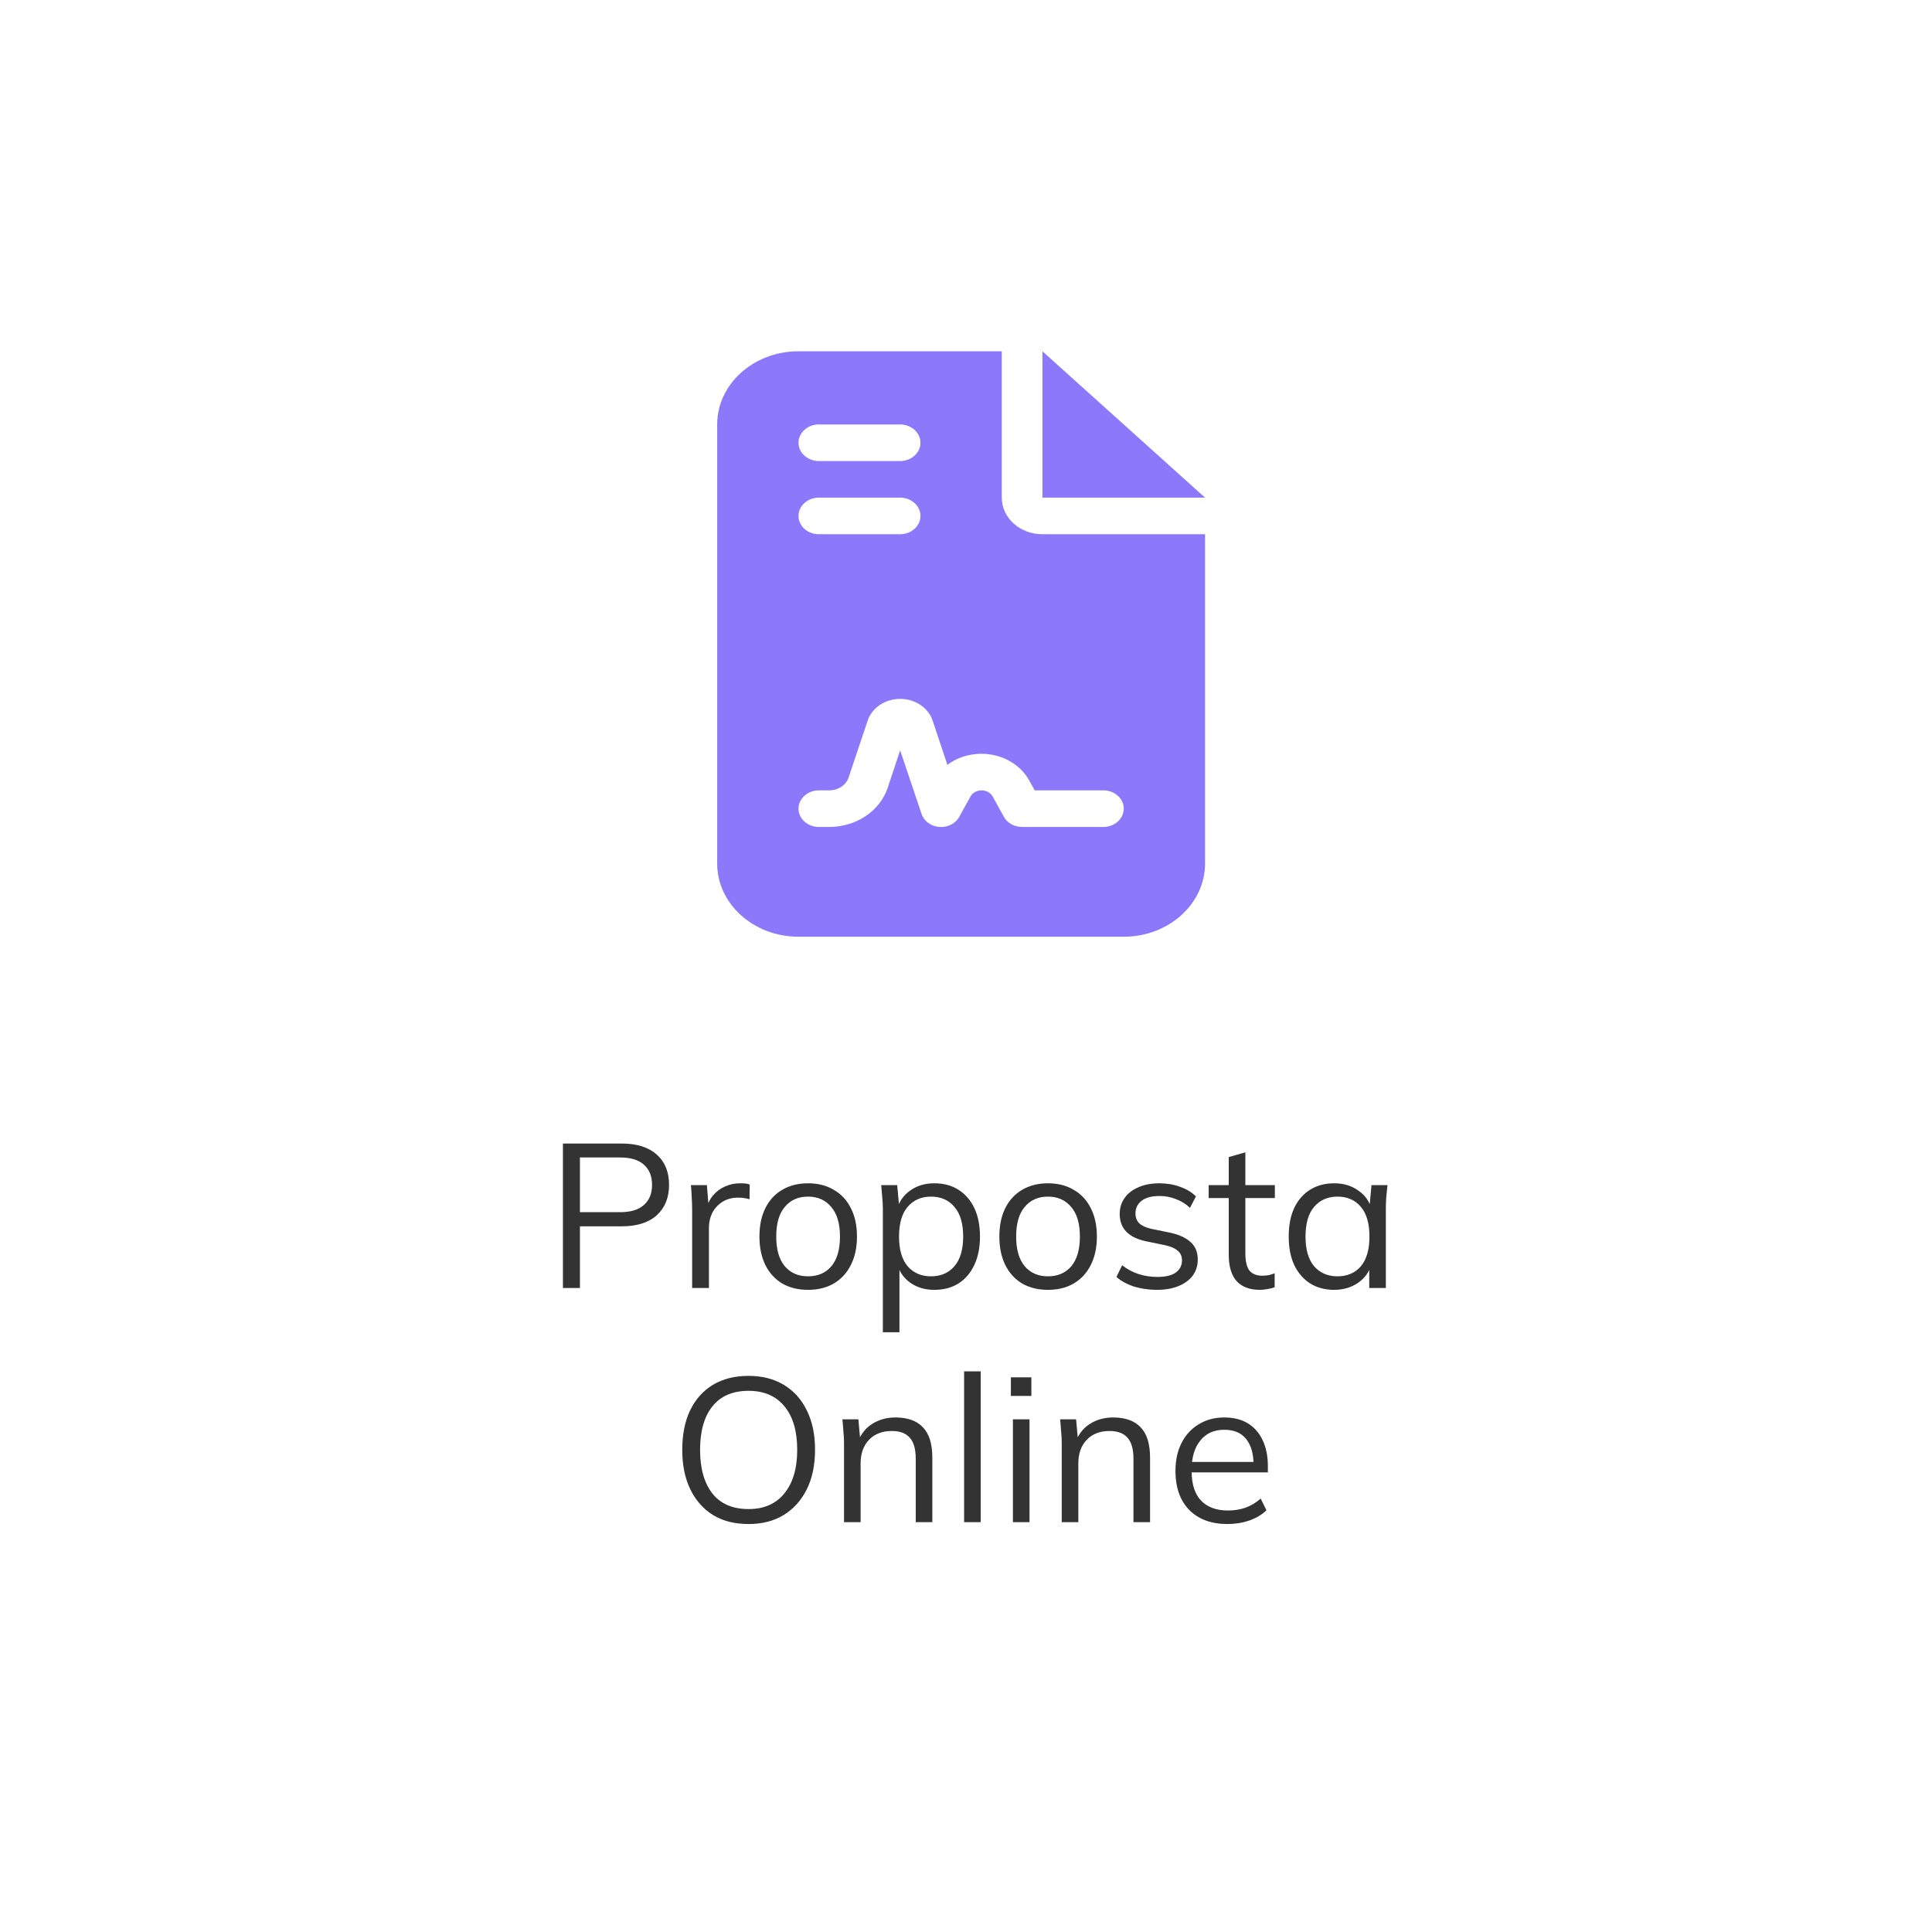 <svg width="132" height="132" viewBox="0 0 132 132" fill="none" xmlns="http://www.w3.org/2000/svg">
<g filter="url(#filter0_d_1410_7)">
<rect x="6" y="4" width="120" height="120" rx="10" fill="white"/>
</g>
<path d="M54.556 24C51.491 24 49 26.242 49 29V59C49 61.758 51.491 64 54.556 64H76.778C79.842 64 82.333 61.758 82.333 59V36.5H71.222C69.686 36.5 68.444 35.383 68.444 34V24H54.556ZM71.222 24V34H82.333L71.222 24ZM55.944 29H61.5C62.264 29 62.889 29.562 62.889 30.25C62.889 30.938 62.264 31.5 61.5 31.5H55.944C55.181 31.5 54.556 30.938 54.556 30.25C54.556 29.562 55.181 29 55.944 29ZM55.944 34H61.5C62.264 34 62.889 34.562 62.889 35.25C62.889 35.938 62.264 36.5 61.5 36.5H55.944C55.181 36.5 54.556 35.938 54.556 35.25C54.556 34.562 55.181 34 55.944 34ZM60.649 53.828C60.12 55.414 58.496 56.5 56.656 56.5H55.944C55.181 56.5 54.556 55.938 54.556 55.25C54.556 54.562 55.181 54 55.944 54H56.656C57.273 54 57.811 53.641 57.984 53.109L59.278 49.242C59.573 48.359 60.476 47.75 61.5 47.75C62.524 47.75 63.427 48.352 63.722 49.242L64.729 52.258C65.371 51.773 66.188 51.5 67.056 51.5C68.436 51.5 69.694 52.203 70.311 53.312L70.693 54H75.389C76.153 54 76.778 54.562 76.778 55.25C76.778 55.938 76.153 56.5 75.389 56.5H69.833C69.304 56.5 68.826 56.234 68.592 55.812L67.828 54.43C67.681 54.164 67.385 54 67.064 54C66.743 54 66.439 54.164 66.3 54.43L65.537 55.812C65.285 56.273 64.738 56.547 64.174 56.5C63.609 56.453 63.123 56.102 62.967 55.617L61.5 51.266L60.649 53.828Z" fill="#8C78FB"/>
<path d="M38.461 88V78.13H42.478C43.514 78.13 44.312 78.382 44.873 78.886C45.432 79.381 45.712 80.071 45.712 80.958C45.712 81.826 45.432 82.517 44.873 83.03C44.312 83.534 43.514 83.786 42.478 83.786H39.623V88H38.461ZM39.623 82.82H42.367C43.085 82.82 43.627 82.657 43.99 82.33C44.364 82.003 44.55 81.546 44.55 80.958C44.55 80.361 44.364 79.899 43.99 79.572C43.627 79.245 43.085 79.082 42.367 79.082H39.623V82.82ZM47.289 88V82.666C47.289 82.386 47.28 82.101 47.261 81.812C47.252 81.523 47.233 81.243 47.205 80.972H48.297L48.437 82.68L48.241 82.694C48.334 82.274 48.498 81.929 48.731 81.658C48.964 81.387 49.24 81.187 49.557 81.056C49.874 80.916 50.206 80.846 50.551 80.846C50.691 80.846 50.812 80.851 50.915 80.86C51.027 80.869 51.13 80.893 51.223 80.93L51.209 81.938C51.069 81.891 50.938 81.863 50.817 81.854C50.705 81.835 50.574 81.826 50.425 81.826C50.014 81.826 49.655 81.924 49.347 82.12C49.048 82.316 48.82 82.568 48.661 82.876C48.512 83.184 48.437 83.511 48.437 83.856V88H47.289ZM55.205 88.126C54.533 88.126 53.945 87.981 53.441 87.692C52.946 87.393 52.563 86.973 52.293 86.432C52.022 85.881 51.887 85.233 51.887 84.486C51.887 83.73 52.022 83.081 52.293 82.54C52.563 81.999 52.946 81.583 53.441 81.294C53.945 80.995 54.533 80.846 55.205 80.846C55.886 80.846 56.474 80.995 56.969 81.294C57.473 81.583 57.86 81.999 58.131 82.54C58.411 83.081 58.551 83.73 58.551 84.486C58.551 85.233 58.411 85.881 58.131 86.432C57.86 86.973 57.473 87.393 56.969 87.692C56.474 87.981 55.886 88.126 55.205 88.126ZM55.205 87.202C55.877 87.202 56.409 86.973 56.801 86.516C57.193 86.049 57.389 85.373 57.389 84.486C57.389 83.59 57.188 82.913 56.787 82.456C56.395 81.989 55.867 81.756 55.205 81.756C54.542 81.756 54.015 81.989 53.623 82.456C53.231 82.913 53.035 83.59 53.035 84.486C53.035 85.373 53.231 86.049 53.623 86.516C54.015 86.973 54.542 87.202 55.205 87.202ZM60.319 91.024V82.596C60.319 82.335 60.305 82.069 60.277 81.798C60.258 81.518 60.235 81.243 60.207 80.972H61.299L61.453 82.638H61.285C61.434 82.087 61.738 81.653 62.195 81.336C62.652 81.009 63.198 80.846 63.833 80.846C64.468 80.846 65.014 80.991 65.471 81.28C65.938 81.569 66.302 81.985 66.563 82.526C66.824 83.067 66.955 83.721 66.955 84.486C66.955 85.242 66.824 85.891 66.563 86.432C66.311 86.973 65.952 87.393 65.485 87.692C65.018 87.981 64.468 88.126 63.833 88.126C63.208 88.126 62.666 87.967 62.209 87.65C61.752 87.333 61.448 86.899 61.299 86.348H61.453V91.024H60.319ZM63.609 87.202C64.281 87.202 64.813 86.973 65.205 86.516C65.606 86.049 65.807 85.373 65.807 84.486C65.807 83.59 65.606 82.913 65.205 82.456C64.813 81.989 64.281 81.756 63.609 81.756C62.946 81.756 62.414 81.989 62.013 82.456C61.621 82.913 61.425 83.59 61.425 84.486C61.425 85.373 61.621 86.049 62.013 86.516C62.414 86.973 62.946 87.202 63.609 87.202ZM71.597 88.126C70.925 88.126 70.337 87.981 69.833 87.692C69.339 87.393 68.956 86.973 68.685 86.432C68.415 85.881 68.279 85.233 68.279 84.486C68.279 83.73 68.415 83.081 68.685 82.54C68.956 81.999 69.339 81.583 69.833 81.294C70.337 80.995 70.925 80.846 71.597 80.846C72.279 80.846 72.867 80.995 73.361 81.294C73.865 81.583 74.253 81.999 74.523 82.54C74.803 83.081 74.943 83.73 74.943 84.486C74.943 85.233 74.803 85.881 74.523 86.432C74.253 86.973 73.865 87.393 73.361 87.692C72.867 87.981 72.279 88.126 71.597 88.126ZM71.597 87.202C72.269 87.202 72.801 86.973 73.193 86.516C73.585 86.049 73.781 85.373 73.781 84.486C73.781 83.59 73.581 82.913 73.179 82.456C72.787 81.989 72.26 81.756 71.597 81.756C70.935 81.756 70.407 81.989 70.015 82.456C69.623 82.913 69.427 83.59 69.427 84.486C69.427 85.373 69.623 86.049 70.015 86.516C70.407 86.973 70.935 87.202 71.597 87.202ZM79.049 88.126C78.49 88.126 77.967 88.051 77.481 87.902C76.996 87.743 76.595 87.524 76.278 87.244L76.669 86.446C77.015 86.717 77.388 86.917 77.79 87.048C78.2 87.179 78.625 87.244 79.064 87.244C79.624 87.244 80.043 87.146 80.323 86.95C80.613 86.745 80.757 86.465 80.757 86.11C80.757 85.839 80.664 85.625 80.478 85.466C80.3 85.298 80.006 85.167 79.596 85.074L78.293 84.808C77.696 84.677 77.248 84.458 76.95 84.15C76.651 83.833 76.501 83.431 76.501 82.946C76.501 82.535 76.609 82.176 76.823 81.868C77.038 81.551 77.351 81.303 77.761 81.126C78.172 80.939 78.653 80.846 79.204 80.846C79.717 80.846 80.188 80.925 80.618 81.084C81.056 81.233 81.42 81.453 81.71 81.742L81.303 82.526C81.023 82.255 80.701 82.055 80.338 81.924C79.983 81.784 79.614 81.714 79.231 81.714C78.681 81.714 78.266 81.826 77.986 82.05C77.715 82.265 77.579 82.549 77.579 82.904C77.579 83.175 77.663 83.399 77.832 83.576C78.009 83.744 78.279 83.87 78.644 83.954L79.945 84.22C80.58 84.36 81.052 84.579 81.359 84.878C81.677 85.167 81.835 85.559 81.835 86.054C81.835 86.474 81.719 86.843 81.486 87.16C81.252 87.468 80.925 87.706 80.505 87.874C80.095 88.042 79.609 88.126 79.049 88.126ZM86.08 88.126C85.39 88.126 84.862 87.93 84.498 87.538C84.134 87.137 83.952 86.535 83.952 85.732V81.854H82.58V80.972H83.952V79.054L85.086 78.732V80.972H87.102V81.854H85.086V85.606C85.086 86.166 85.18 86.567 85.366 86.81C85.562 87.043 85.852 87.16 86.234 87.16C86.412 87.16 86.57 87.146 86.71 87.118C86.85 87.081 86.976 87.039 87.088 86.992V87.944C86.958 88 86.799 88.042 86.612 88.07C86.435 88.107 86.258 88.126 86.08 88.126ZM91.157 88.126C90.532 88.126 89.986 87.981 89.519 87.692C89.052 87.393 88.688 86.973 88.427 86.432C88.175 85.891 88.049 85.242 88.049 84.486C88.049 83.721 88.175 83.067 88.427 82.526C88.688 81.985 89.052 81.569 89.519 81.28C89.986 80.991 90.532 80.846 91.157 80.846C91.792 80.846 92.338 81.009 92.795 81.336C93.262 81.653 93.57 82.087 93.719 82.638H93.551L93.705 80.972H94.797C94.769 81.243 94.741 81.518 94.713 81.798C94.694 82.069 94.685 82.335 94.685 82.596V88H93.551V86.348H93.705C93.556 86.899 93.248 87.333 92.781 87.65C92.314 87.967 91.773 88.126 91.157 88.126ZM91.381 87.202C92.053 87.202 92.585 86.973 92.977 86.516C93.369 86.049 93.565 85.373 93.565 84.486C93.565 83.59 93.369 82.913 92.977 82.456C92.585 81.989 92.053 81.756 91.381 81.756C90.718 81.756 90.186 81.989 89.785 82.456C89.393 82.913 89.197 83.59 89.197 84.486C89.197 85.373 89.393 86.049 89.785 86.516C90.186 86.973 90.718 87.202 91.381 87.202ZM46.614 99.058C46.614 98.013 46.791 97.117 47.146 96.37C47.51 95.614 48.028 95.031 48.7 94.62C49.381 94.209 50.198 94.004 51.15 94.004C52.074 94.004 52.877 94.209 53.558 94.62C54.239 95.031 54.762 95.614 55.126 96.37C55.499 97.117 55.686 98.008 55.686 99.044C55.686 100.089 55.499 100.99 55.126 101.746C54.753 102.502 54.225 103.09 53.544 103.51C52.872 103.921 52.074 104.126 51.15 104.126C50.198 104.126 49.386 103.921 48.714 103.51C48.042 103.09 47.524 102.502 47.16 101.746C46.796 100.99 46.614 100.094 46.614 99.058ZM47.832 99.058C47.832 100.327 48.112 101.321 48.672 102.04C49.232 102.749 50.058 103.104 51.15 103.104C52.195 103.104 53.007 102.749 53.586 102.04C54.174 101.321 54.468 100.327 54.468 99.058C54.468 97.779 54.179 96.79 53.6 96.09C53.021 95.381 52.205 95.026 51.15 95.026C50.058 95.026 49.232 95.381 48.672 96.09C48.112 96.79 47.832 97.779 47.832 99.058ZM57.666 104V98.596C57.666 98.335 57.653 98.069 57.624 97.798C57.606 97.518 57.583 97.243 57.554 96.972H58.647L58.786 98.512H58.618C58.824 97.971 59.151 97.56 59.599 97.28C60.056 96.991 60.583 96.846 61.181 96.846C62.011 96.846 62.636 97.07 63.056 97.518C63.486 97.957 63.7 98.652 63.7 99.604V104H62.566V99.674C62.566 99.011 62.431 98.531 62.16 98.232C61.899 97.924 61.489 97.77 60.928 97.77C60.275 97.77 59.757 97.971 59.374 98.372C58.992 98.773 58.8 99.31 58.8 99.982V104H57.666ZM65.87 104V93.696H67.004V104H65.87ZM69.206 104V96.972H70.34V104H69.206ZM69.066 95.376V94.102H70.466V95.376H69.066ZM72.541 104V98.596C72.541 98.335 72.528 98.069 72.499 97.798C72.481 97.518 72.457 97.243 72.43 96.972H73.522L73.662 98.512H73.493C73.699 97.971 74.025 97.56 74.474 97.28C74.931 96.991 75.458 96.846 76.055 96.846C76.886 96.846 77.511 97.07 77.931 97.518C78.361 97.957 78.576 98.652 78.576 99.604V104H77.442V99.674C77.442 99.011 77.306 98.531 77.035 98.232C76.774 97.924 76.364 97.77 75.803 97.77C75.15 97.77 74.632 97.971 74.249 98.372C73.867 98.773 73.675 99.31 73.675 99.982V104H72.541ZM83.867 104.126C82.765 104.126 81.897 103.809 81.263 103.174C80.628 102.53 80.311 101.639 80.311 100.5C80.311 99.763 80.451 99.123 80.731 98.582C81.011 98.031 81.403 97.607 81.907 97.308C82.411 97 82.989 96.846 83.643 96.846C84.287 96.846 84.828 96.981 85.267 97.252C85.705 97.523 86.041 97.91 86.275 98.414C86.508 98.909 86.625 99.497 86.625 100.178V100.598H81.179V99.884H85.883L85.645 100.066C85.645 99.319 85.477 98.736 85.141 98.316C84.805 97.896 84.305 97.686 83.643 97.686C82.943 97.686 82.397 97.933 82.005 98.428C81.613 98.913 81.417 99.571 81.417 100.402V100.528C81.417 101.405 81.631 102.073 82.061 102.53C82.499 102.978 83.111 103.202 83.895 103.202C84.315 103.202 84.707 103.141 85.071 103.02C85.444 102.889 85.799 102.679 86.135 102.39L86.527 103.188C86.219 103.487 85.827 103.72 85.351 103.888C84.884 104.047 84.389 104.126 83.867 104.126Z" fill="#333333"/>
<defs>
<filter id="filter0_d_1410_7" x="0" y="0" width="132" height="132" filterUnits="userSpaceOnUse" color-interpolation-filters="sRGB">
<feFlood flood-opacity="0" result="BackgroundImageFix"/>
<feColorMatrix in="SourceAlpha" type="matrix" values="0 0 0 0 0 0 0 0 0 0 0 0 0 0 0 0 0 0 127 0" result="hardAlpha"/>
<feOffset dy="2"/>
<feGaussianBlur stdDeviation="3"/>
<feComposite in2="hardAlpha" operator="out"/>
<feColorMatrix type="matrix" values="0 0 0 0 0 0 0 0 0 0 0 0 0 0 0 0 0 0 0.1 0"/>
<feBlend mode="normal" in2="BackgroundImageFix" result="effect1_dropShadow_1410_7"/>
<feBlend mode="normal" in="SourceGraphic" in2="effect1_dropShadow_1410_7" result="shape"/>
</filter>
</defs>
</svg>
